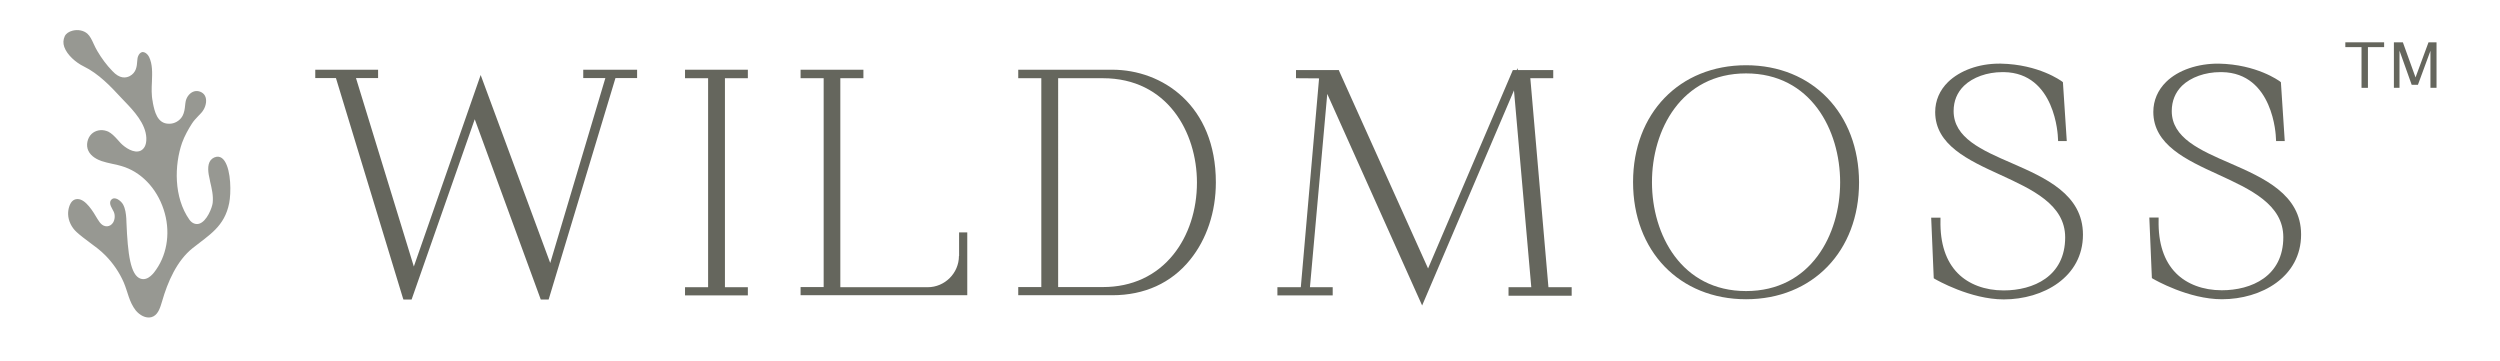 <?xml version="1.0" encoding="utf-8"?>
<!-- Generator: Adobe Illustrator 28.0.0, SVG Export Plug-In . SVG Version: 6.00 Build 0)  -->
<svg version="1.1" id="Layer_1" xmlns="http://www.w3.org/2000/svg" xmlns:xlink="http://www.w3.org/1999/xlink" x="0px" y="0px"
	 viewBox="0 0 155.98 22.52" style="enable-background:new 0 0 155.98 22.52;" xml:space="preserve">
<style type="text/css">
	.st0{fill:#979892;}
	.st1{fill:#65665D;}
</style>
<g>
	<path class="st0" d="M9.44,19.79c0.04-0.01,0.08-0.03,0.13-0.05c0.32-0.17,0.43-0.57,0.54-0.93c0.35-1.22,0.92-2.54,1.91-3.33
		c1.03-0.82,1.99-1.34,2.28-2.81c0.12-0.61,0.13-2.01-0.29-2.63c-0.11-0.16-0.23-0.24-0.37-0.26c-0.19-0.02-0.38,0.07-0.5,0.22
		c-0.23,0.3-0.15,0.81-0.05,1.22l0.02,0.11c0.1,0.43,0.21,0.87,0.16,1.33c-0.03,0.28-0.36,1.16-0.85,1.3
		c-0.22,0.06-0.44-0.03-0.6-0.25c-0.99-1.4-0.94-3.42-0.46-4.8c0.15-0.42,0.41-0.88,0.61-1.19c0.12-0.19,0.26-0.33,0.4-0.48
		c0.13-0.13,0.26-0.26,0.34-0.41c0.14-0.24,0.22-0.61,0.07-0.87c-0.12-0.21-0.41-0.33-0.66-0.26c-0.25,0.07-0.46,0.31-0.53,0.6
		c-0.02,0.09-0.03,0.19-0.04,0.28c-0.02,0.21-0.05,0.44-0.16,0.65c-0.17,0.31-0.51,0.5-0.84,0.49C9.8,7.73,9.64,6.92,9.54,6.43
		L9.53,6.35C9.44,5.93,9.46,5.5,9.48,5.08C9.5,4.53,9.52,4.01,9.3,3.55c-0.08-0.17-0.26-0.32-0.43-0.3C8.77,3.27,8.67,3.37,8.62,3.5
		C8.58,3.59,8.57,3.7,8.56,3.83c-0.02,0.29-0.05,0.7-0.47,0.92C7.85,4.87,7.47,4.93,7.01,4.43C6.65,4.06,6.34,3.64,6.07,3.18
		C5.99,3.05,5.92,2.9,5.85,2.75c-0.12-0.26-0.23-0.5-0.4-0.65C5.22,1.9,4.87,1.83,4.54,1.91C4.3,1.97,4.12,2.09,4.04,2.26
		c-0.1,0.22-0.11,0.44-0.03,0.67c0.18,0.51,0.74,0.98,1.19,1.2c0.97,0.47,1.72,1.28,2.39,2l0.19,0.2C8.34,6.91,9.09,7.71,9.13,8.6
		c0.02,0.51-0.18,0.71-0.35,0.8c-0.42,0.2-0.99-0.2-1.25-0.47C7.47,8.86,7.41,8.8,7.35,8.73c-0.19-0.21-0.38-0.41-0.6-0.52
		C6.72,8.2,6.68,8.18,6.64,8.17C6.32,8.06,5.95,8.13,5.71,8.36C5.45,8.61,5.35,9.07,5.51,9.4c0.17,0.38,0.6,0.57,0.83,0.65
		c0.21,0.07,0.43,0.12,0.66,0.17c0.2,0.04,0.39,0.08,0.58,0.14c1.21,0.35,2.19,1.37,2.63,2.71c0.43,1.3,0.26,2.7-0.46,3.74
		c-0.12,0.18-0.5,0.73-0.97,0.58c-0.64-0.2-0.81-1.55-0.89-3.5c0-0.12-0.01-0.21-0.01-0.26c-0.02-0.29-0.06-0.61-0.2-0.87
		c-0.12-0.22-0.53-0.56-0.75-0.28c-0.18,0.23,0.09,0.55,0.17,0.74c0.09,0.21,0.07,0.47-0.04,0.66c-0.09,0.15-0.23,0.23-0.38,0.24
		c-0.32,0.01-0.48-0.28-0.56-0.4l-0.04-0.06c-0.27-0.46-0.73-1.23-1.23-1.24c-0.01,0-0.01,0-0.02,0c-0.13,0-0.24,0.05-0.33,0.14
		c-0.16,0.17-0.26,0.5-0.25,0.81c0.01,0.4,0.21,0.82,0.53,1.11c0.25,0.23,0.51,0.42,0.79,0.63c0.34,0.25,0.7,0.51,1.02,0.84
		c0.47,0.48,0.86,1.05,1.13,1.67c0.26,0.61,0.33,1.21,0.75,1.75C8.71,19.66,9.09,19.88,9.44,19.79z"/>
	<g>
		<polygon class="st1" points="146.33,2.94 147.34,2.94 147.34,5.48 147.74,5.48 147.74,2.94 148.75,2.94 148.75,2.64 146.33,2.64 
					"/>
		<polygon class="st1" points="151.52,2.64 150.71,4.83 149.92,2.64 149.36,2.64 149.36,5.48 149.71,5.48 149.71,3.16 150.47,5.29 
			150.86,5.29 151.64,3.17 151.64,5.48 152.02,5.48 152.02,2.64 		"/>
		<polygon class="st1" points="36.39,4.87 37.77,4.87 34.33,16.41 29.99,4.68 25.82,16.63 22.21,4.87 23.59,4.87 23.59,4.35 
			19.67,4.35 19.67,4.87 20.96,4.87 25.13,18.57 25.17,18.69 25.68,18.69 29.62,7.44 33.7,18.58 33.74,18.69 34.23,18.69 38.4,4.87 
			39.75,4.87 39.75,4.35 36.39,4.35 		"/>
		<polygon class="st1" points="42.74,4.88 44.18,4.88 44.18,17.92 42.74,17.92 42.74,18.43 46.66,18.43 46.66,17.92 45.23,17.92 
			45.23,4.88 46.66,4.88 46.66,4.35 42.74,4.35 		"/>
		<path class="st1" d="M59.83,15.97c0,1.07-0.88,1.95-1.95,1.95h-5.45V4.88h1.44V4.35h-3.92v0.53h1.44v13.03h-1.44v0.51h10.4v-3.92
			h-0.51V15.97z"/>
		<path class="st1" d="M69.4,4.35h-5.87v0.53h1.44v13.03h-1.44v0.51h5.87c2,0,3.68-0.76,4.85-2.21c1.04-1.28,1.61-2.99,1.61-4.83
			C75.86,6.56,72.51,4.35,69.4,4.35z M66.01,4.88h2.8c4.03,0,5.87,3.38,5.87,6.51c0,1.71-0.52,3.31-1.47,4.49
			c-1.06,1.32-2.58,2.03-4.39,2.03h-2.8V4.88z"/>
		<polygon class="st1" points="95.48,4.88 96.91,4.88 96.91,4.37 94.7,4.37 94.69,4.25 94.63,4.37 94.39,4.37 89.1,16.75 
			83.57,4.47 83.53,4.37 80.86,4.37 80.86,4.88 82.3,4.89 81.16,17.92 79.7,17.92 79.7,18.43 83.15,18.43 83.15,17.92 81.73,17.92 
			82.81,5.86 88.73,19.06 94.46,5.64 95.54,17.92 94.12,17.92 94.12,18.45 98.06,18.45 98.06,17.92 96.61,17.92 		"/>
		<path class="st1" d="M108.94,4.07c-4.15,0-7.05,3-7.05,7.29c0,4.31,2.9,7.31,7.05,7.31c4.15,0,7.05-3,7.05-7.29
			C115.98,7.08,113.08,4.07,108.94,4.07z M108.94,4.58c4.03,0,5.87,3.52,5.87,6.8c0,3.27-1.84,6.78-5.87,6.78s-5.87-3.52-5.87-6.78
			C103.06,8.11,104.9,4.58,108.94,4.58z"/>
		<path class="st1" d="M125.52,10.18c-1.87-0.81-3.63-1.58-3.63-3.25c0-0.63,0.22-1.16,0.65-1.58c0.55-0.53,1.44-0.85,2.39-0.85
			c0.03,0,0.07,0,0.1,0c3.21,0.05,3.37,3.97,3.37,4.13l0.01,0.17h0.54l-0.24-3.67l-0.06-0.05c-0.06-0.04-1.44-1.06-3.81-1.11
			c-0.03,0-0.07,0-0.11,0c-1.27,0-2.45,0.43-3.19,1.15c-0.52,0.51-0.8,1.16-0.8,1.87c0,2.05,2.06,3,4.05,3.91
			c2,0.92,4.06,1.86,4.06,3.91c0,2.44-1.99,3.31-3.84,3.31c-1.16,0-2.18-0.38-2.86-1.07c-0.74-0.75-1.11-1.86-1.08-3.3l0-0.17h-0.58
			l0.16,3.78l0.08,0.05c0.09,0.05,2.2,1.27,4.29,1.27c2.46,0,4.94-1.39,4.94-4.04C129.96,12.12,127.6,11.09,125.52,10.18z"/>
		<path class="st1" d="M139.13,10.18c-1.87-0.81-3.63-1.58-3.63-3.25c0-0.63,0.22-1.16,0.64-1.58c0.55-0.53,1.44-0.85,2.39-0.85
			c0.03,0,0.07,0,0.1,0c3.21,0.05,3.37,3.97,3.37,4.13l0.01,0.17h0.54l-0.24-3.67l-0.06-0.05c-0.06-0.04-1.44-1.06-3.81-1.11
			c-1.31-0.01-2.54,0.4-3.29,1.14c-0.52,0.51-0.8,1.16-0.8,1.87c0,2.05,2.06,3,4.05,3.91c2,0.92,4.06,1.86,4.06,3.91
			c0,2.44-1.99,3.31-3.84,3.31c-1.16,0-2.18-0.38-2.86-1.07c-0.74-0.75-1.11-1.86-1.08-3.3l0-0.17h-0.58l0.16,3.78l0.08,0.05
			c0.09,0.05,2.2,1.27,4.29,1.27c2.46,0,4.94-1.39,4.94-4.04C143.57,12.12,141.21,11.09,139.13,10.18z"/>
	</g>
</g>
</svg>
